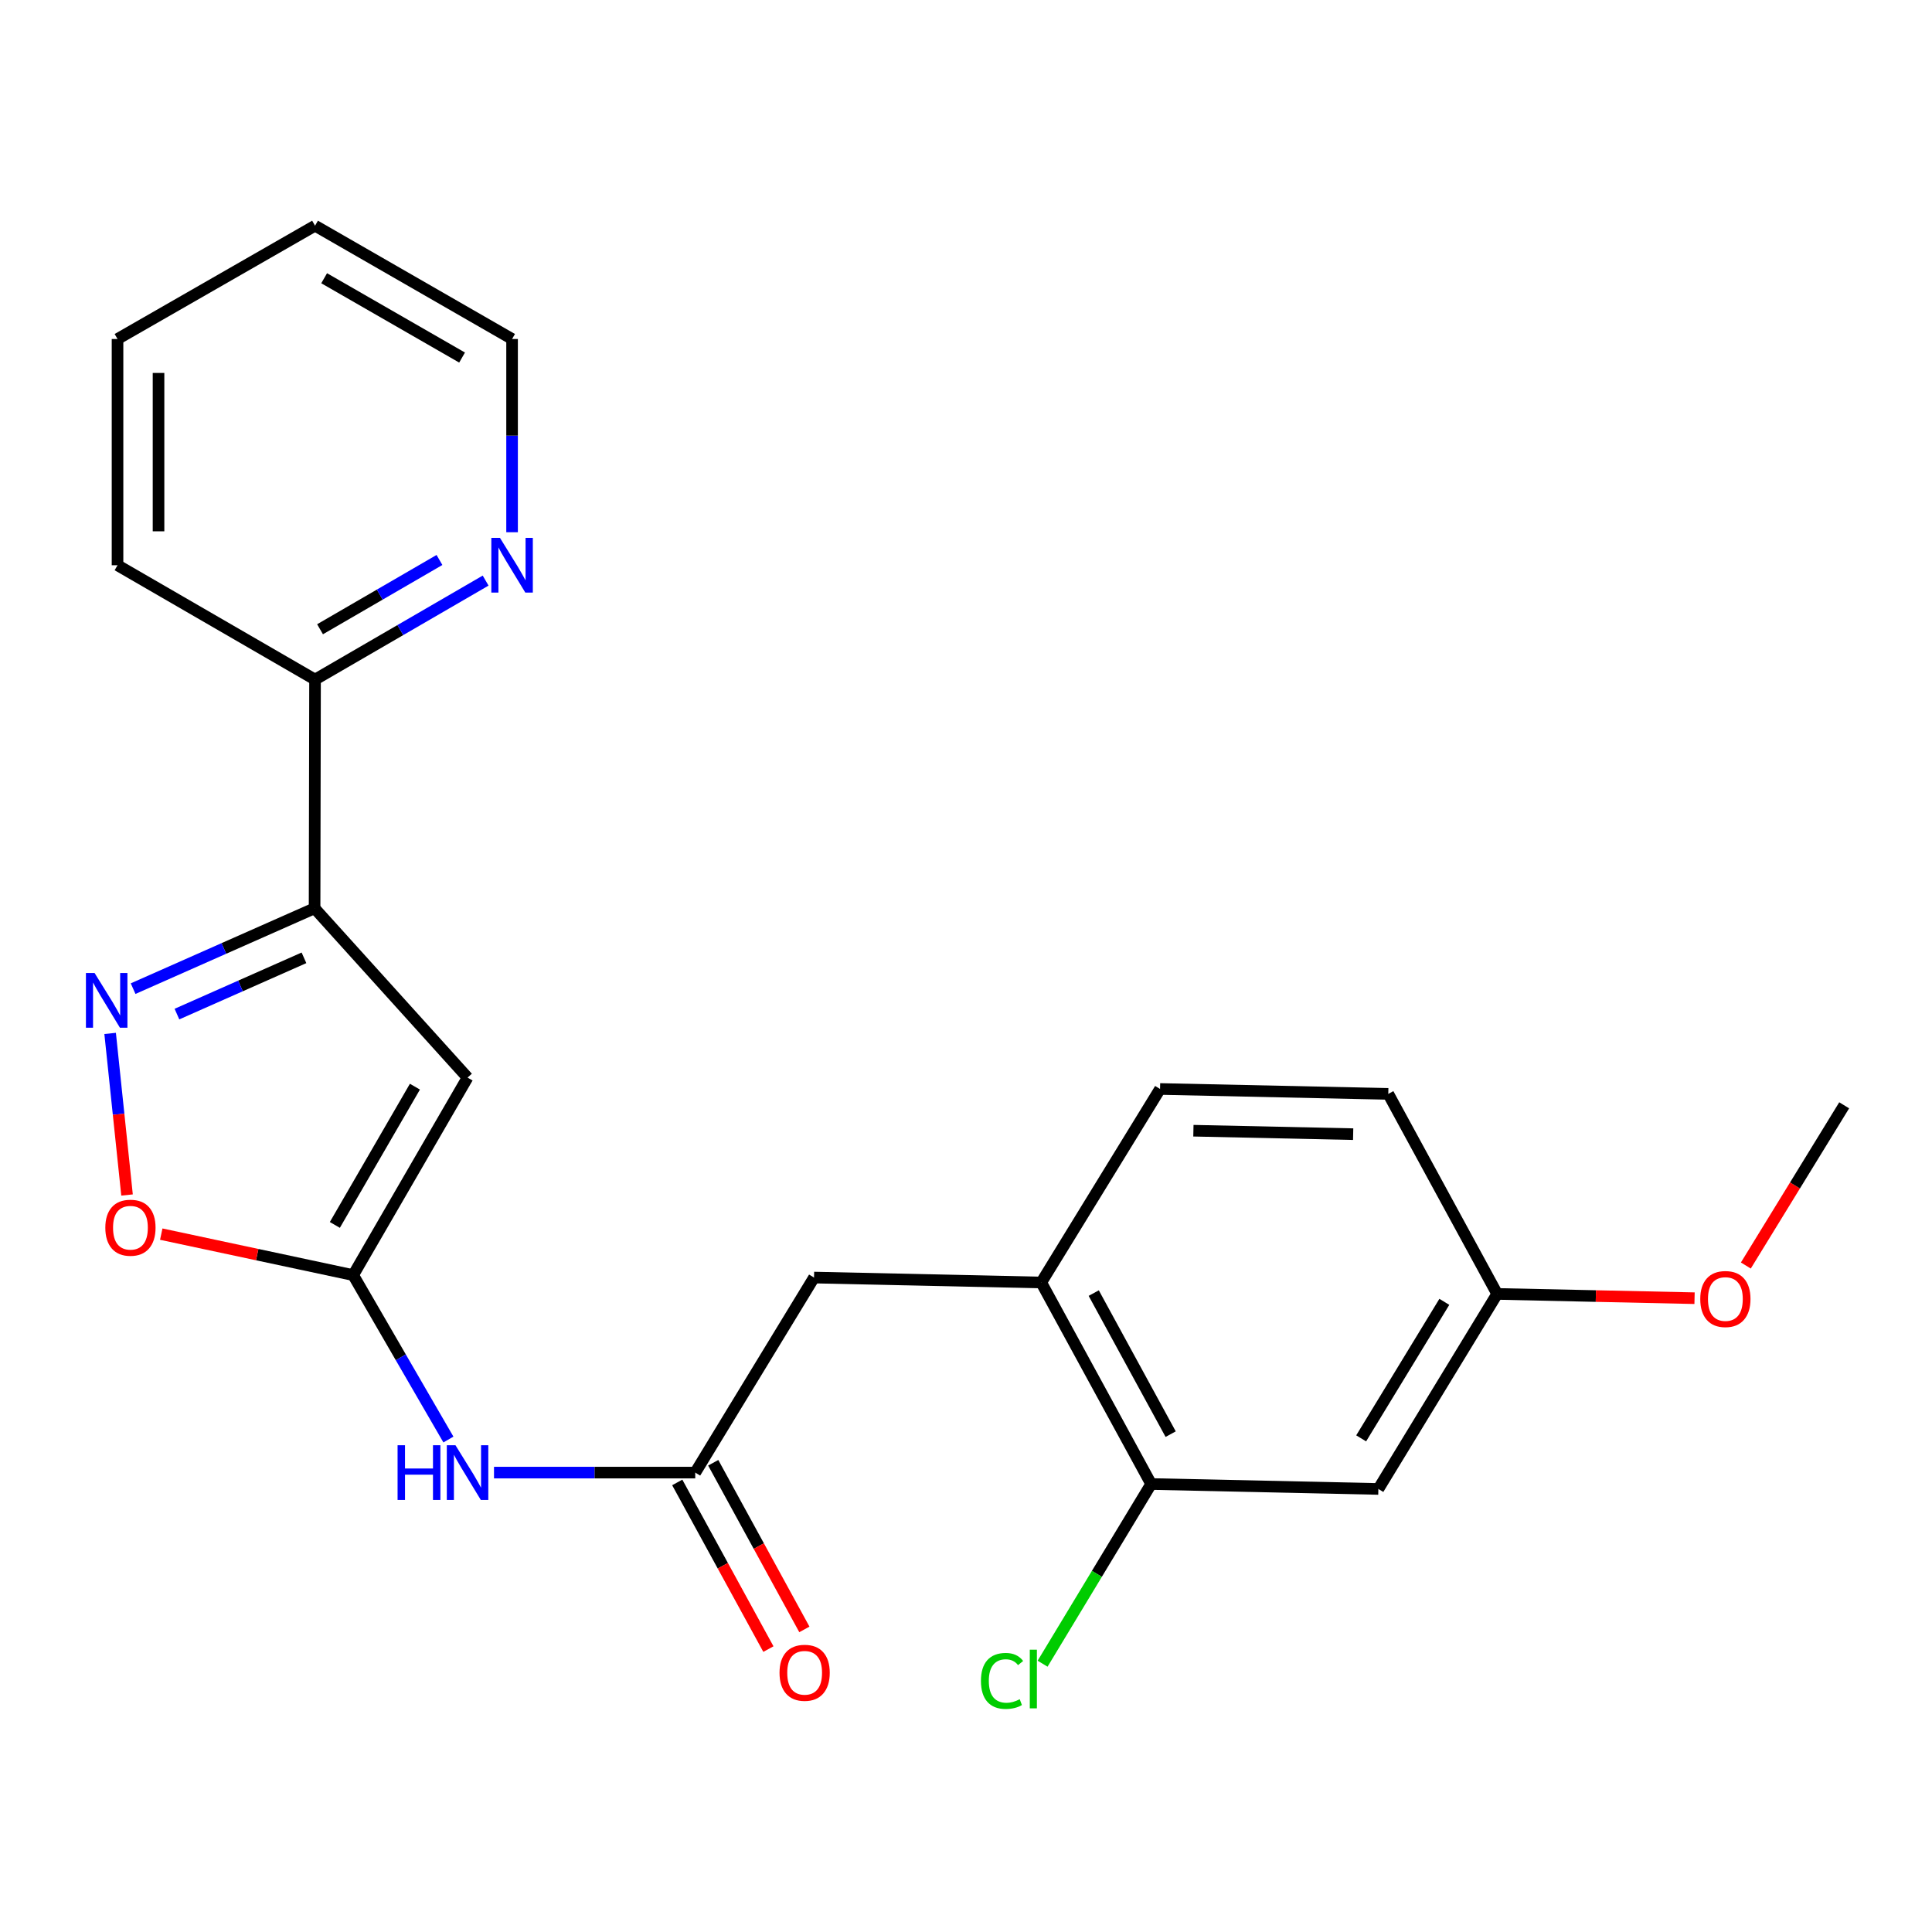 <?xml version='1.0' encoding='iso-8859-1'?>
<svg version='1.1' baseProfile='full'
              xmlns='http://www.w3.org/2000/svg'
                      xmlns:rdkit='http://www.rdkit.org/xml'
                      xmlns:xlink='http://www.w3.org/1999/xlink'
                  xml:space='preserve'
width='1000px' height='1000px' viewBox='0 0 1000 1000'>
<!-- END OF HEADER -->
<rect style='opacity:1.0;fill:#FFFFFF;stroke:none' width='1000' height='1000' x='0' y='0'> </rect>
<path class='bond-0' d='M 242.009,557.756 L 162.828,470.12' style='fill:none;fill-rule:evenodd;stroke:#000000;stroke-width:6px;stroke-linecap:butt;stroke-linejoin:miter;stroke-opacity:1' />
<path class='bond-2' d='M 242.009,557.756 L 182.803,659.99' style='fill:none;fill-rule:evenodd;stroke:#000000;stroke-width:6px;stroke-linecap:butt;stroke-linejoin:miter;stroke-opacity:1' />
<path class='bond-2' d='M 214.761,562.454 L 173.317,634.018' style='fill:none;fill-rule:evenodd;stroke:#000000;stroke-width:6px;stroke-linecap:butt;stroke-linejoin:miter;stroke-opacity:1' />
<path class='bond-1' d='M 162.828,470.12 L 115.864,490.921' style='fill:none;fill-rule:evenodd;stroke:#000000;stroke-width:6px;stroke-linecap:butt;stroke-linejoin:miter;stroke-opacity:1' />
<path class='bond-1' d='M 115.864,490.921 L 68.899,511.722' style='fill:none;fill-rule:evenodd;stroke:#0000FF;stroke-width:6px;stroke-linecap:butt;stroke-linejoin:miter;stroke-opacity:1' />
<path class='bond-1' d='M 157.334,495.767 L 124.459,510.328' style='fill:none;fill-rule:evenodd;stroke:#000000;stroke-width:6px;stroke-linecap:butt;stroke-linejoin:miter;stroke-opacity:1' />
<path class='bond-1' d='M 124.459,510.328 L 91.584,524.889' style='fill:none;fill-rule:evenodd;stroke:#0000FF;stroke-width:6px;stroke-linecap:butt;stroke-linejoin:miter;stroke-opacity:1' />
<path class='bond-9' d='M 162.828,470.12 L 163.064,351.744' style='fill:none;fill-rule:evenodd;stroke:#000000;stroke-width:6px;stroke-linecap:butt;stroke-linejoin:miter;stroke-opacity:1' />
<path class='bond-23' d='M 57.007,534.898 L 61.381,576.717' style='fill:none;fill-rule:evenodd;stroke:#0000FF;stroke-width:6px;stroke-linecap:butt;stroke-linejoin:miter;stroke-opacity:1' />
<path class='bond-23' d='M 61.381,576.717 L 65.754,618.535' style='fill:none;fill-rule:evenodd;stroke:#FF0000;stroke-width:6px;stroke-linecap:butt;stroke-linejoin:miter;stroke-opacity:1' />
<path class='bond-3' d='M 182.803,659.99 L 133.133,649.387' style='fill:none;fill-rule:evenodd;stroke:#000000;stroke-width:6px;stroke-linecap:butt;stroke-linejoin:miter;stroke-opacity:1' />
<path class='bond-3' d='M 133.133,649.387 L 83.463,638.785' style='fill:none;fill-rule:evenodd;stroke:#FF0000;stroke-width:6px;stroke-linecap:butt;stroke-linejoin:miter;stroke-opacity:1' />
<path class='bond-4' d='M 182.803,659.99 L 207.45,702.544' style='fill:none;fill-rule:evenodd;stroke:#000000;stroke-width:6px;stroke-linecap:butt;stroke-linejoin:miter;stroke-opacity:1' />
<path class='bond-4' d='M 207.45,702.544 L 232.097,745.099' style='fill:none;fill-rule:evenodd;stroke:#0000FF;stroke-width:6px;stroke-linecap:butt;stroke-linejoin:miter;stroke-opacity:1' />
<path class='bond-5' d='M 255.695,762.212 L 307.775,762.212' style='fill:none;fill-rule:evenodd;stroke:#0000FF;stroke-width:6px;stroke-linecap:butt;stroke-linejoin:miter;stroke-opacity:1' />
<path class='bond-5' d='M 307.775,762.212 L 359.855,762.212' style='fill:none;fill-rule:evenodd;stroke:#000000;stroke-width:6px;stroke-linecap:butt;stroke-linejoin:miter;stroke-opacity:1' />
<path class='bond-10' d='M 359.855,762.212 L 421.337,661.264' style='fill:none;fill-rule:evenodd;stroke:#000000;stroke-width:6px;stroke-linecap:butt;stroke-linejoin:miter;stroke-opacity:1' />
<path class='bond-12' d='M 350.544,767.305 L 374.133,810.435' style='fill:none;fill-rule:evenodd;stroke:#000000;stroke-width:6px;stroke-linecap:butt;stroke-linejoin:miter;stroke-opacity:1' />
<path class='bond-12' d='M 374.133,810.435 L 397.723,853.565' style='fill:none;fill-rule:evenodd;stroke:#FF0000;stroke-width:6px;stroke-linecap:butt;stroke-linejoin:miter;stroke-opacity:1' />
<path class='bond-12' d='M 369.166,757.12 L 392.755,800.25' style='fill:none;fill-rule:evenodd;stroke:#000000;stroke-width:6px;stroke-linecap:butt;stroke-linejoin:miter;stroke-opacity:1' />
<path class='bond-12' d='M 392.755,800.25 L 416.344,843.381' style='fill:none;fill-rule:evenodd;stroke:#FF0000;stroke-width:6px;stroke-linecap:butt;stroke-linejoin:miter;stroke-opacity:1' />
<path class='bond-6' d='M 595.831,768.12 L 538.947,663.822' style='fill:none;fill-rule:evenodd;stroke:#000000;stroke-width:6px;stroke-linecap:butt;stroke-linejoin:miter;stroke-opacity:1' />
<path class='bond-6' d='M 605.932,742.312 L 566.114,669.304' style='fill:none;fill-rule:evenodd;stroke:#000000;stroke-width:6px;stroke-linecap:butt;stroke-linejoin:miter;stroke-opacity:1' />
<path class='bond-8' d='M 595.831,768.12 L 713.441,770.679' style='fill:none;fill-rule:evenodd;stroke:#000000;stroke-width:6px;stroke-linecap:butt;stroke-linejoin:miter;stroke-opacity:1' />
<path class='bond-15' d='M 595.831,768.12 L 567.737,814.625' style='fill:none;fill-rule:evenodd;stroke:#000000;stroke-width:6px;stroke-linecap:butt;stroke-linejoin:miter;stroke-opacity:1' />
<path class='bond-15' d='M 567.737,814.625 L 539.644,861.13' style='fill:none;fill-rule:evenodd;stroke:#00CC00;stroke-width:6px;stroke-linecap:butt;stroke-linejoin:miter;stroke-opacity:1' />
<path class='bond-7' d='M 538.947,663.822 L 421.337,661.264' style='fill:none;fill-rule:evenodd;stroke:#000000;stroke-width:6px;stroke-linecap:butt;stroke-linejoin:miter;stroke-opacity:1' />
<path class='bond-13' d='M 538.947,663.822 L 600.441,563.652' style='fill:none;fill-rule:evenodd;stroke:#000000;stroke-width:6px;stroke-linecap:butt;stroke-linejoin:miter;stroke-opacity:1' />
<path class='bond-25' d='M 713.441,770.679 L 774.934,669.73' style='fill:none;fill-rule:evenodd;stroke:#000000;stroke-width:6px;stroke-linecap:butt;stroke-linejoin:miter;stroke-opacity:1' />
<path class='bond-25' d='M 704.538,744.494 L 747.584,673.83' style='fill:none;fill-rule:evenodd;stroke:#000000;stroke-width:6px;stroke-linecap:butt;stroke-linejoin:miter;stroke-opacity:1' />
<path class='bond-11' d='M 163.064,351.744 L 207.213,326.129' style='fill:none;fill-rule:evenodd;stroke:#000000;stroke-width:6px;stroke-linecap:butt;stroke-linejoin:miter;stroke-opacity:1' />
<path class='bond-11' d='M 207.213,326.129 L 251.362,300.514' style='fill:none;fill-rule:evenodd;stroke:#0000FF;stroke-width:6px;stroke-linecap:butt;stroke-linejoin:miter;stroke-opacity:1' />
<path class='bond-11' d='M 165.657,325.7 L 196.562,307.77' style='fill:none;fill-rule:evenodd;stroke:#000000;stroke-width:6px;stroke-linecap:butt;stroke-linejoin:miter;stroke-opacity:1' />
<path class='bond-11' d='M 196.562,307.77 L 227.466,289.84' style='fill:none;fill-rule:evenodd;stroke:#0000FF;stroke-width:6px;stroke-linecap:butt;stroke-linejoin:miter;stroke-opacity:1' />
<path class='bond-19' d='M 163.064,351.744 L 60.83,292.573' style='fill:none;fill-rule:evenodd;stroke:#000000;stroke-width:6px;stroke-linecap:butt;stroke-linejoin:miter;stroke-opacity:1' />
<path class='bond-18' d='M 265.05,275.485 L 265.05,225.477' style='fill:none;fill-rule:evenodd;stroke:#0000FF;stroke-width:6px;stroke-linecap:butt;stroke-linejoin:miter;stroke-opacity:1' />
<path class='bond-18' d='M 265.05,225.477 L 265.05,175.47' style='fill:none;fill-rule:evenodd;stroke:#000000;stroke-width:6px;stroke-linecap:butt;stroke-linejoin:miter;stroke-opacity:1' />
<path class='bond-16' d='M 600.441,563.652 L 718.57,566.199' style='fill:none;fill-rule:evenodd;stroke:#000000;stroke-width:6px;stroke-linecap:butt;stroke-linejoin:miter;stroke-opacity:1' />
<path class='bond-16' d='M 617.703,585.254 L 700.393,587.037' style='fill:none;fill-rule:evenodd;stroke:#000000;stroke-width:6px;stroke-linecap:butt;stroke-linejoin:miter;stroke-opacity:1' />
<path class='bond-14' d='M 774.934,669.73 L 718.57,566.199' style='fill:none;fill-rule:evenodd;stroke:#000000;stroke-width:6px;stroke-linecap:butt;stroke-linejoin:miter;stroke-opacity:1' />
<path class='bond-17' d='M 774.934,669.73 L 826.016,670.837' style='fill:none;fill-rule:evenodd;stroke:#000000;stroke-width:6px;stroke-linecap:butt;stroke-linejoin:miter;stroke-opacity:1' />
<path class='bond-17' d='M 826.016,670.837 L 877.098,671.943' style='fill:none;fill-rule:evenodd;stroke:#FF0000;stroke-width:6px;stroke-linecap:butt;stroke-linejoin:miter;stroke-opacity:1' />
<path class='bond-20' d='M 903.646,655.03 L 929.095,613.568' style='fill:none;fill-rule:evenodd;stroke:#FF0000;stroke-width:6px;stroke-linecap:butt;stroke-linejoin:miter;stroke-opacity:1' />
<path class='bond-20' d='M 929.095,613.568 L 954.545,572.107' style='fill:none;fill-rule:evenodd;stroke:#000000;stroke-width:6px;stroke-linecap:butt;stroke-linejoin:miter;stroke-opacity:1' />
<path class='bond-24' d='M 265.05,175.47 L 163.064,116.818' style='fill:none;fill-rule:evenodd;stroke:#000000;stroke-width:6px;stroke-linecap:butt;stroke-linejoin:miter;stroke-opacity:1' />
<path class='bond-24' d='M 239.171,185.071 L 167.78,144.015' style='fill:none;fill-rule:evenodd;stroke:#000000;stroke-width:6px;stroke-linecap:butt;stroke-linejoin:miter;stroke-opacity:1' />
<path class='bond-22' d='M 60.83,292.573 L 60.83,175.47' style='fill:none;fill-rule:evenodd;stroke:#000000;stroke-width:6px;stroke-linecap:butt;stroke-linejoin:miter;stroke-opacity:1' />
<path class='bond-22' d='M 82.055,275.007 L 82.055,193.035' style='fill:none;fill-rule:evenodd;stroke:#000000;stroke-width:6px;stroke-linecap:butt;stroke-linejoin:miter;stroke-opacity:1' />
<path class='bond-21' d='M 163.064,116.818 L 60.83,175.47' style='fill:none;fill-rule:evenodd;stroke:#000000;stroke-width:6px;stroke-linecap:butt;stroke-linejoin:miter;stroke-opacity:1' />
<path  class='atom-2' d='M 48.957 503.622
L 58.237 518.622
Q 59.157 520.102, 60.637 522.782
Q 62.117 525.462, 62.197 525.622
L 62.197 503.622
L 65.957 503.622
L 65.957 531.942
L 62.077 531.942
L 52.117 515.542
Q 50.957 513.622, 49.717 511.422
Q 48.517 509.222, 48.157 508.542
L 48.157 531.942
L 44.477 531.942
L 44.477 503.622
L 48.957 503.622
' fill='#0000FF'/>
<path  class='atom-4' d='M 54.516 635.461
Q 54.516 628.661, 57.876 624.861
Q 61.236 621.061, 67.516 621.061
Q 73.796 621.061, 77.156 624.861
Q 80.516 628.661, 80.516 635.461
Q 80.516 642.341, 77.116 646.261
Q 73.716 650.141, 67.516 650.141
Q 61.276 650.141, 57.876 646.261
Q 54.516 642.381, 54.516 635.461
M 67.516 646.941
Q 71.836 646.941, 74.156 644.061
Q 76.516 641.141, 76.516 635.461
Q 76.516 629.901, 74.156 627.101
Q 71.836 624.261, 67.516 624.261
Q 63.196 624.261, 60.836 627.061
Q 58.516 629.861, 58.516 635.461
Q 58.516 641.181, 60.836 644.061
Q 63.196 646.941, 67.516 646.941
' fill='#FF0000'/>
<path  class='atom-5' d='M 205.789 748.052
L 209.629 748.052
L 209.629 760.092
L 224.109 760.092
L 224.109 748.052
L 227.949 748.052
L 227.949 776.372
L 224.109 776.372
L 224.109 763.292
L 209.629 763.292
L 209.629 776.372
L 205.789 776.372
L 205.789 748.052
' fill='#0000FF'/>
<path  class='atom-5' d='M 235.749 748.052
L 245.029 763.052
Q 245.949 764.532, 247.429 767.212
Q 248.909 769.892, 248.989 770.052
L 248.989 748.052
L 252.749 748.052
L 252.749 776.372
L 248.869 776.372
L 238.909 759.972
Q 237.749 758.052, 236.509 755.852
Q 235.309 753.652, 234.949 752.972
L 234.949 776.372
L 231.269 776.372
L 231.269 748.052
L 235.749 748.052
' fill='#0000FF'/>
<path  class='atom-12' d='M 258.79 278.413
L 268.07 293.413
Q 268.99 294.893, 270.47 297.573
Q 271.95 300.253, 272.03 300.413
L 272.03 278.413
L 275.79 278.413
L 275.79 306.733
L 271.91 306.733
L 261.95 290.333
Q 260.79 288.413, 259.55 286.213
Q 258.35 284.013, 257.99 283.333
L 257.99 306.733
L 254.31 306.733
L 254.31 278.413
L 258.79 278.413
' fill='#0000FF'/>
<path  class='atom-13' d='M 403.479 865.823
Q 403.479 859.023, 406.839 855.223
Q 410.199 851.423, 416.479 851.423
Q 422.759 851.423, 426.119 855.223
Q 429.479 859.023, 429.479 865.823
Q 429.479 872.703, 426.079 876.623
Q 422.679 880.503, 416.479 880.503
Q 410.239 880.503, 406.839 876.623
Q 403.479 872.743, 403.479 865.823
M 416.479 877.303
Q 420.799 877.303, 423.119 874.423
Q 425.479 871.503, 425.479 865.823
Q 425.479 860.263, 423.119 857.463
Q 420.799 854.623, 416.479 854.623
Q 412.159 854.623, 409.799 857.423
Q 407.479 860.223, 407.479 865.823
Q 407.479 871.543, 409.799 874.423
Q 412.159 877.303, 416.479 877.303
' fill='#FF0000'/>
<path  class='atom-16' d='M 507.736 870.037
Q 507.736 862.997, 511.016 859.317
Q 514.336 855.597, 520.616 855.597
Q 526.456 855.597, 529.576 859.717
L 526.936 861.877
Q 524.656 858.877, 520.616 858.877
Q 516.336 858.877, 514.056 861.757
Q 511.816 864.597, 511.816 870.037
Q 511.816 875.637, 514.136 878.517
Q 516.496 881.397, 521.056 881.397
Q 524.176 881.397, 527.816 879.517
L 528.936 882.517
Q 527.456 883.477, 525.216 884.037
Q 522.976 884.597, 520.496 884.597
Q 514.336 884.597, 511.016 880.837
Q 507.736 877.077, 507.736 870.037
' fill='#00CC00'/>
<path  class='atom-16' d='M 533.016 853.877
L 536.696 853.877
L 536.696 884.237
L 533.016 884.237
L 533.016 853.877
' fill='#00CC00'/>
<path  class='atom-18' d='M 880.052 672.369
Q 880.052 665.569, 883.412 661.769
Q 886.772 657.969, 893.052 657.969
Q 899.332 657.969, 902.692 661.769
Q 906.052 665.569, 906.052 672.369
Q 906.052 679.249, 902.652 683.169
Q 899.252 687.049, 893.052 687.049
Q 886.812 687.049, 883.412 683.169
Q 880.052 679.289, 880.052 672.369
M 893.052 683.849
Q 897.372 683.849, 899.692 680.969
Q 902.052 678.049, 902.052 672.369
Q 902.052 666.809, 899.692 664.009
Q 897.372 661.169, 893.052 661.169
Q 888.732 661.169, 886.372 663.969
Q 884.052 666.769, 884.052 672.369
Q 884.052 678.089, 886.372 680.969
Q 888.732 683.849, 893.052 683.849
' fill='#FF0000'/>
</svg>
